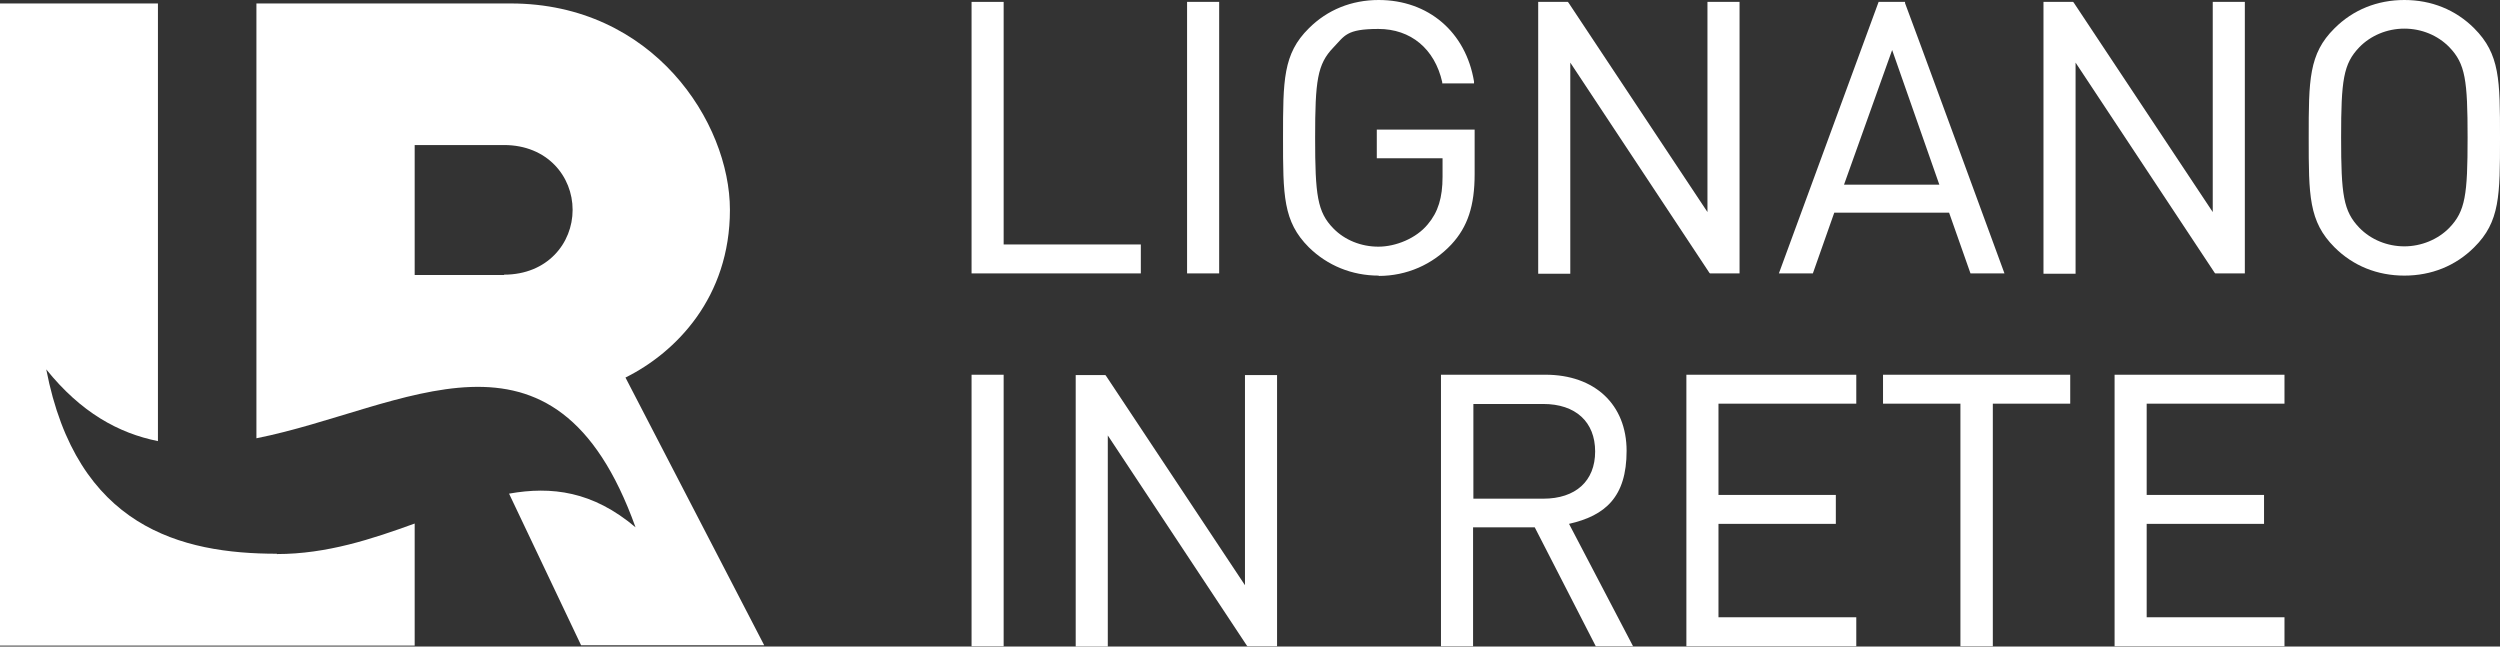 <?xml version="1.0" encoding="UTF-8"?>
<svg id="Livello_2" xmlns="http://www.w3.org/2000/svg" viewBox="0 0 794.6 205.5" width="794.6" height="205.5">
  <rect x="0" y="0" width="794.6" height="205.5" fill="#333333" stroke="none"/>
  <defs>
    <style>
      .cls-1 {
        fill: #fff;
      }
    </style>
  </defs>
  <g id="Livello_1-2" data-name="Livello_1">
    <g>
      <path class="cls-1" d="M362.5,86.9h-53.7V.6h10.2v77.1h43.6v9.2h-.1Z"/>
      <path class="cls-1" d="M387.5,86.9h-10.2V.6h10.2s0,86.3,0,86.3Z"/>
      <path class="cls-1" d="M438.2,87.6c-8.5,0-16.3-3.2-22.2-9-8.2-8.2-8.2-16.5-8.2-34.8s0-26.7,8.2-34.8c5.9-5.9,13.6-9,22.2-9,15.8,0,27.7,10.2,30.3,25.9v.6c.1,0-10.1,0-10.1,0v-.4c-2.4-10.6-10-16.9-20.3-16.9s-10.7,2.2-14.3,5.9c-5.1,5.3-5.8,10.5-5.8,28.7s.7,23.6,5.8,28.8c3.6,3.7,8.8,5.8,14.3,5.8s12-2.6,15.7-7.1c3.3-3.9,4.7-8.5,4.7-15.1v-5.9h-20.9v-9.1h31.1v14.1c0,10.1-2.2,16.8-7.4,22.4-6,6.4-14.2,10-23.1,10v-.1Z"/>
      <path class="cls-1" d="M552.9,86.9h-9.4l-.2-.2-44.2-66.8v67.1h-10.2V.6h9.4l.2.2,44.2,66.6V.6h10.2s0,86.3,0,86.3Z"/>
      <path class="cls-1" d="M637.1,86.9h-10.8l-6.8-19.3h-36.5l-6.8,19.3h-10.8L597.1.6h8.4v.4c.1,0,31.6,85.9,31.6,85.9h0ZM586.1,58.7h30.3l-15-42.8-15.3,42.8Z"/>
      <path class="cls-1" d="M713.5,86.9h-9.4l-.2-.2-44.2-66.8v67.1h-10.2V.6h9.4l.2.2,44.2,66.6V.6h10.2s0,86.3,0,86.3Z"/>
      <path class="cls-1" d="M764.2,87.6c-8.6,0-16.3-3.1-22.2-9-8.2-8.2-8.2-16.5-8.2-34.8s0-26.7,8.2-34.8c5.9-5.9,13.6-9,22.2-9s16.3,3.1,22.2,9c8.2,8.2,8.2,16.5,8.2,34.8s0,26.7-8.2,34.8h0c-5.9,5.9-13.6,9-22.2,9ZM764.2,9.1c-5.5,0-10.7,2.2-14.3,5.9-5.1,5.3-5.8,10.5-5.8,28.7s.7,23.4,5.8,28.7c3.7,3.8,8.9,5.9,14.3,5.9s10.7-2.2,14.3-5.9c5.1-5.3,5.8-10.5,5.8-28.7s-.7-23.4-5.8-28.7h0c-3.7-3.8-8.9-5.9-14.3-5.9Z"/>
      <path class="cls-1" d="M319,205.4h-10.2v-86.3h10.2v86.3Z"/>
      <path class="cls-1" d="M405.9,205.4h-9.4l-.2-.2-44.2-66.8v67.1h-10.2v-86.3h9.4l.2.2,44.2,66.6v-66.8h10.2v86.3-.1Z"/>
      <path class="cls-1" d="M519.1,205.4h-11.9l-19.4-37.8h-19.6v37.8h-10.2v-86.3h33.2c15.7,0,25.8,9.5,25.8,24.2s-6.8,20.6-18.3,23.2l20.3,38.8.1.1ZM468.3,158.5h22.2c10.3,0,16.5-5.6,16.5-15s-6.2-15.1-16.5-15.1h-22.2v30.2-.1Z"/>
      <path class="cls-1" d="M590,205.4h-54v-86.3h54v9.2h-43.8v29h37.3v9.2h-37.3v29.7h43.8v9.2h0Z"/>
      <path class="cls-1" d="M633.3,205.4h-10.2v-77.1h-24.6v-9.2h59.5v9.2h-24.6v77.1h-.1Z"/>
      <path class="cls-1" d="M726.1,205.4h-54v-86.3h54v9.2h-43.8v29h37.3v9.2h-37.3v29.7h43.8v9.2h0Z"/>
    </g>
    <path class="cls-1" d="M198.8,120c16.1-8,33.2-25.5,33.2-53.3S207.6,1.1,162.3,1.1h-80.8v138.2c46.8-9.3,94.7-43.6,120.5,28.3-13.6-11.5-26.7-13.1-40.2-10.7l22.9,48.2h58.2l-44.1-85.1h0ZM160.2,87.4h-28.4v-41.3h28.4c13.8,0,21.8,10,21.8,20.6s-8,20.6-21.8,20.6v.1Z"/>
    <path class="cls-1" d="M88,176c-30.4,0-63.6-8.4-73.3-58.6,11,13.7,23,20.3,35.5,22.8V1.1H0v204.1h131.8v-38.8c-13.5,4.9-27.9,9.7-43.8,9.7v-.1Z"/>
  </g>
</svg>